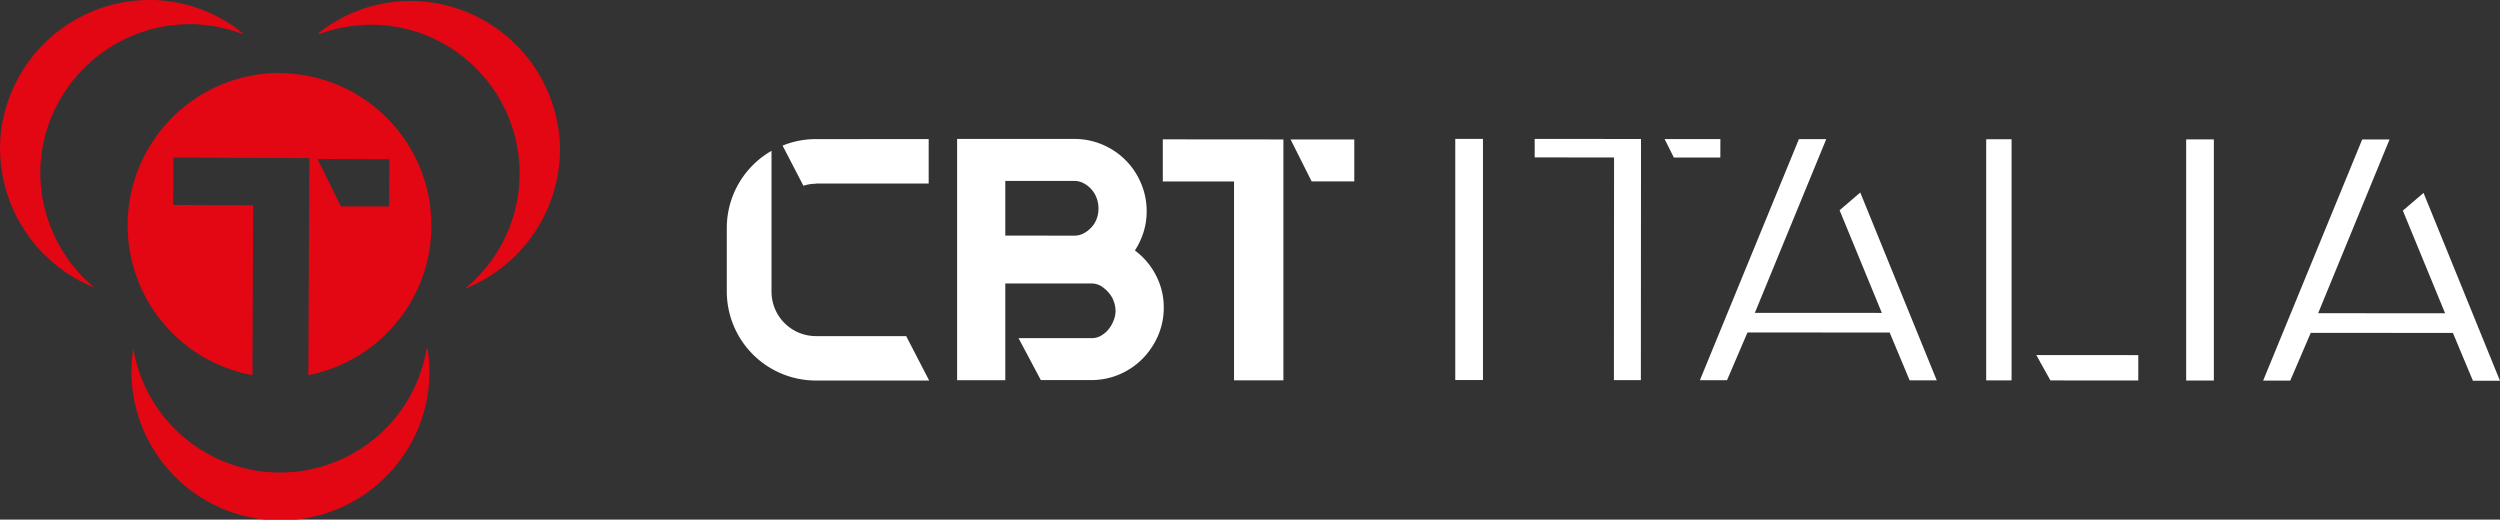 <svg id="Livello_1" data-name="Livello 1" xmlns="http://www.w3.org/2000/svg" viewBox="0 0 506.47 105.27"><rect x="0" y="0" width="506.47" height="105.27" fill="#333333" stroke="none"/><defs><style>.cls-1{fill:#fff;}.cls-2{fill:#e30613;}</style></defs><path class="cls-1" d="M229.91,50.74a14.49,14.49,0,0,1,4.25,5,13.9,13.9,0,0,1,1.6,6.59A14.16,14.16,0,0,1,234.61,68a15.53,15.53,0,0,1-3.14,4.67,14.68,14.68,0,0,1-4.67,3.17A14.42,14.42,0,0,1,221.11,77H210.86l-4.52-8.5h14.92a3.56,3.56,0,0,0,1.85-.53,5.41,5.41,0,0,0,1.49-1.28,6.75,6.75,0,0,0,1-1.75A5.41,5.41,0,0,0,226,63a5.85,5.85,0,0,0-.38-2,5.28,5.28,0,0,0-1.08-1.78A6.49,6.49,0,0,0,223,57.92a3.75,3.75,0,0,0-1.84-.49h-17.5l0,19.59h-9.76l0-48.87,23.77,0a14.38,14.38,0,0,1,5.68,1.15,14.55,14.55,0,0,1,7.8,7.82,14.21,14.21,0,0,1,1.15,5.68,13.9,13.9,0,0,1-.63,4.22,15.43,15.43,0,0,1-1.75,3.72m-12.26-3a3.94,3.94,0,0,0,1.84-.45,5.67,5.67,0,0,0,1.57-1.19,5.09,5.09,0,0,0,1.09-1.74,6.13,6.13,0,0,0,0-4.25,5.61,5.61,0,0,0-2.65-3,4,4,0,0,0-1.85-.46h-14V47.73Z"/><path class="cls-1" d="M260,28.25l0,48.8h-10l0-40.29H235.57V28.23Zm1.46,0h12.9v8.5h-8.64Z"/><rect class="cls-1" x="294.82" y="28.14" width="5.61" height="48.85"/><polygon class="cls-1" points="326.96 77.01 332.42 77.01 332.45 28.16 310.91 28.14 310.91 31.89 326.99 31.9 326.96 77.01"/><polygon class="cls-1" points="348.52 31.91 348.53 28.17 337.23 28.17 339.1 31.91 348.52 31.91"/><polygon class="cls-1" points="372.68 42.59 381.24 63.39 355.51 63.38 369.98 28.18 364.44 28.18 344.38 77.02 349.87 77.03 354.02 67.35 382.82 67.37 386.87 77.05 392.36 77.05 378.21 42.3 376.87 39 372.68 42.59"/><rect class="cls-1" x="402.38" y="28.21" width="5.14" height="48.85"/><polygon class="cls-1" points="415.39 77.07 433.19 77.08 433.19 71.94 412.53 71.93 415.39 77.07"/><rect class="cls-1" x="442.89" y="28.24" width="5.61" height="48.85"/><polygon class="cls-1" points="463.98 77.1 468.13 67.43 496.93 67.45 500.98 77.13 506.46 77.13 490.98 39.08 486.79 42.67 495.35 63.47 469.63 63.45 484.09 28.26 478.55 28.26 458.49 77.1 463.98 77.1"/><path class="cls-1" d="M165.3,37.18h22.84v-9H165.3a17.9,17.9,0,0,0-6.76,1.32l4.22,8.13a8.55,8.55,0,0,1,2.54-.41"/><path class="cls-1" d="M183.58,68.09H165.3a9,9,0,0,1-9-9V53.93h0l0-23.37a18,18,0,0,0-9.06,15.63V59.09a18.06,18.06,0,0,0,18,18h23Z"/><path class="cls-2" d="M8.26,32.55A30.37,30.37,0,0,1,38.45,4.9c.82,0,1.64,0,2.46.11a30.24,30.24,0,0,1,8,1.81l.31-.05A29.8,29.8,0,0,0,32.75.11C31.93,0,31.11,0,30.29,0A30.36,30.36,0,0,0,.1,27.64a30.48,30.48,0,0,0,19,30.61A30.4,30.4,0,0,1,8.26,32.55"/><path class="cls-2" d="M113.36,28.07A30.37,30.37,0,0,0,83.37.2c-.81,0-1.64,0-2.45.09A29.76,29.76,0,0,0,64.41,6.82l.3.06a30.31,30.31,0,0,1,8-1.75Q74,5,75.18,5a30.14,30.14,0,0,1,19,53.49,30.48,30.48,0,0,0,19.2-30.46"/><path class="cls-2" d="M56.66,14.77A30.87,30.87,0,0,0,51.14,76l.15-34.41-16.21-.07.05-9.6,27.53.12L62.47,76a30.88,30.88,0,0,0-5.81-61.18m22.17,27-9.76,0-4.75-9.62,14.55.06Z"/><path class="cls-2" d="M86.4,70.74a30,30,0,0,1-2.47,7.82c-.35.73-.74,1.46-1.14,2.17A30.14,30.14,0,0,1,27,70.55a30.18,30.18,0,0,0,56,19.7c.41-.71.79-1.44,1.15-2.17A29.89,29.89,0,0,0,86.61,70.5l-.21.24"/></svg>
